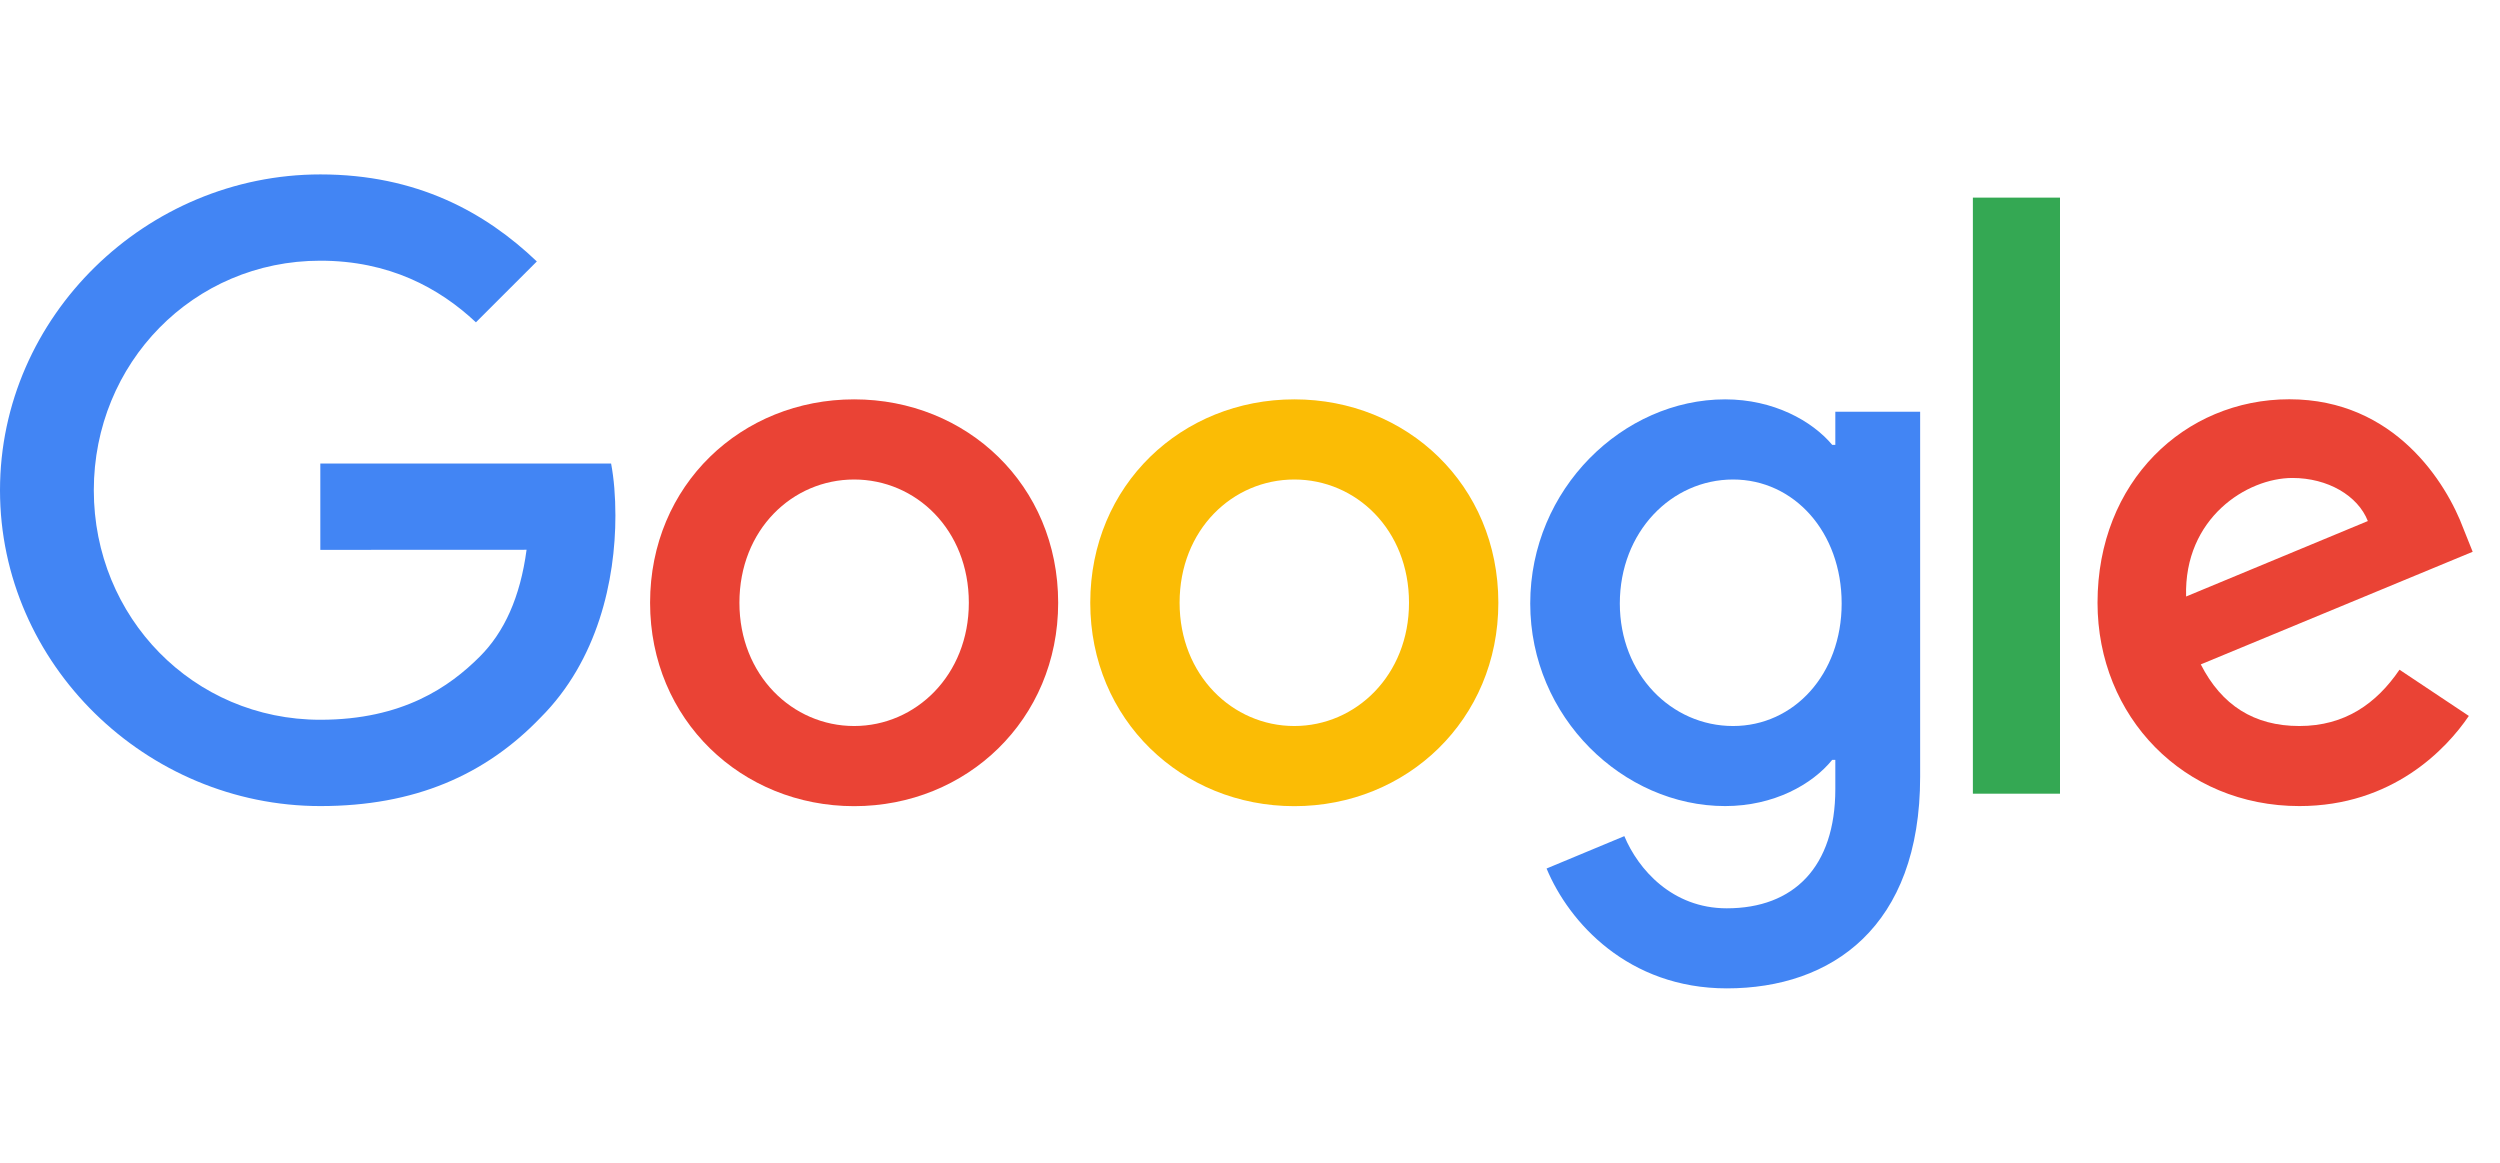 <svg xmlns="http://www.w3.org/2000/svg" width="86" height="40" viewBox="0 0 86 40" fill="none"><g clip-path="url(#clip0_2159_12605)"><path d="M36.401 20.735C36.401 24.763 33.249 27.732 29.382 27.732C25.515 27.732 22.363 24.763 22.363 20.735C22.363 16.678 25.515 13.738 29.382 13.738C33.249 13.738 36.401 16.678 36.401 20.735ZM33.328 20.735C33.328 18.218 31.502 16.495 29.382 16.495C27.262 16.495 25.436 18.218 25.436 20.735C25.436 23.227 27.262 24.975 29.382 24.975C31.502 24.975 33.328 23.224 33.328 20.735Z" fill="#EA4335"></path><path d="M51.543 20.735C51.543 24.763 48.392 27.732 44.524 27.732C40.657 27.732 37.505 24.763 37.505 20.735C37.505 16.681 40.657 13.738 44.524 13.738C48.392 13.738 51.543 16.678 51.543 20.735ZM48.47 20.735C48.47 18.218 46.644 16.495 44.524 16.495C42.404 16.495 40.578 18.218 40.578 20.735C40.578 23.227 42.404 24.975 44.524 24.975C46.644 24.975 48.47 23.224 48.47 20.735Z" fill="#FBBC05"></path><path d="M66.053 14.161V26.722C66.053 31.89 63.006 34 59.404 34C56.012 34 53.971 31.732 53.202 29.877L55.877 28.763C56.353 29.902 57.52 31.246 59.4 31.246C61.706 31.246 63.135 29.823 63.135 27.145V26.139H63.028C62.34 26.987 61.016 27.729 59.344 27.729C55.845 27.729 52.64 24.681 52.64 20.76C52.64 16.811 55.845 13.738 59.344 13.738C61.012 13.738 62.337 14.479 63.028 15.303H63.135V14.164H66.053V14.161ZM63.353 20.76C63.353 18.296 61.709 16.495 59.618 16.495C57.498 16.495 55.722 18.296 55.722 20.76C55.722 23.199 57.498 24.975 59.618 24.975C61.709 24.975 63.353 23.199 63.353 20.76Z" fill="#4285F4"></path><path d="M70.864 6.798V27.303H67.867V6.798H70.864Z" fill="#34A853"></path><path d="M82.543 23.038L84.928 24.628C84.158 25.766 82.303 27.729 79.098 27.729C75.123 27.729 72.155 24.656 72.155 20.732C72.155 16.571 75.148 13.735 78.754 13.735C82.385 13.735 84.161 16.625 84.742 18.186L85.06 18.981L75.707 22.855C76.423 24.259 77.537 24.975 79.098 24.975C80.663 24.975 81.748 24.205 82.543 23.038ZM75.202 20.52L81.454 17.924C81.111 17.05 80.076 16.442 78.858 16.442C77.297 16.442 75.123 17.82 75.202 20.52Z" fill="#EA4335"></path><path d="M11.019 18.915V15.946H21.022C21.12 16.464 21.17 17.076 21.17 17.738C21.17 19.965 20.561 22.719 18.599 24.681C16.691 26.669 14.252 27.729 11.022 27.729C5.035 27.729 0 22.852 0 16.864C0 10.877 5.035 6 11.022 6C14.334 6 16.694 7.3 18.467 8.994L16.372 11.088C15.101 9.896 13.379 8.968 11.019 8.968C6.647 8.968 3.227 12.492 3.227 16.864C3.227 21.237 6.647 24.76 11.019 24.76C13.855 24.76 15.47 23.622 16.505 22.587C17.344 21.748 17.896 20.549 18.114 18.912L11.019 18.915Z" fill="#4285F4"></path></g><defs><clipPath id="clip0_2159_12605"><rect width="85.06" height="40" fill="white"></rect></clipPath></defs></svg>